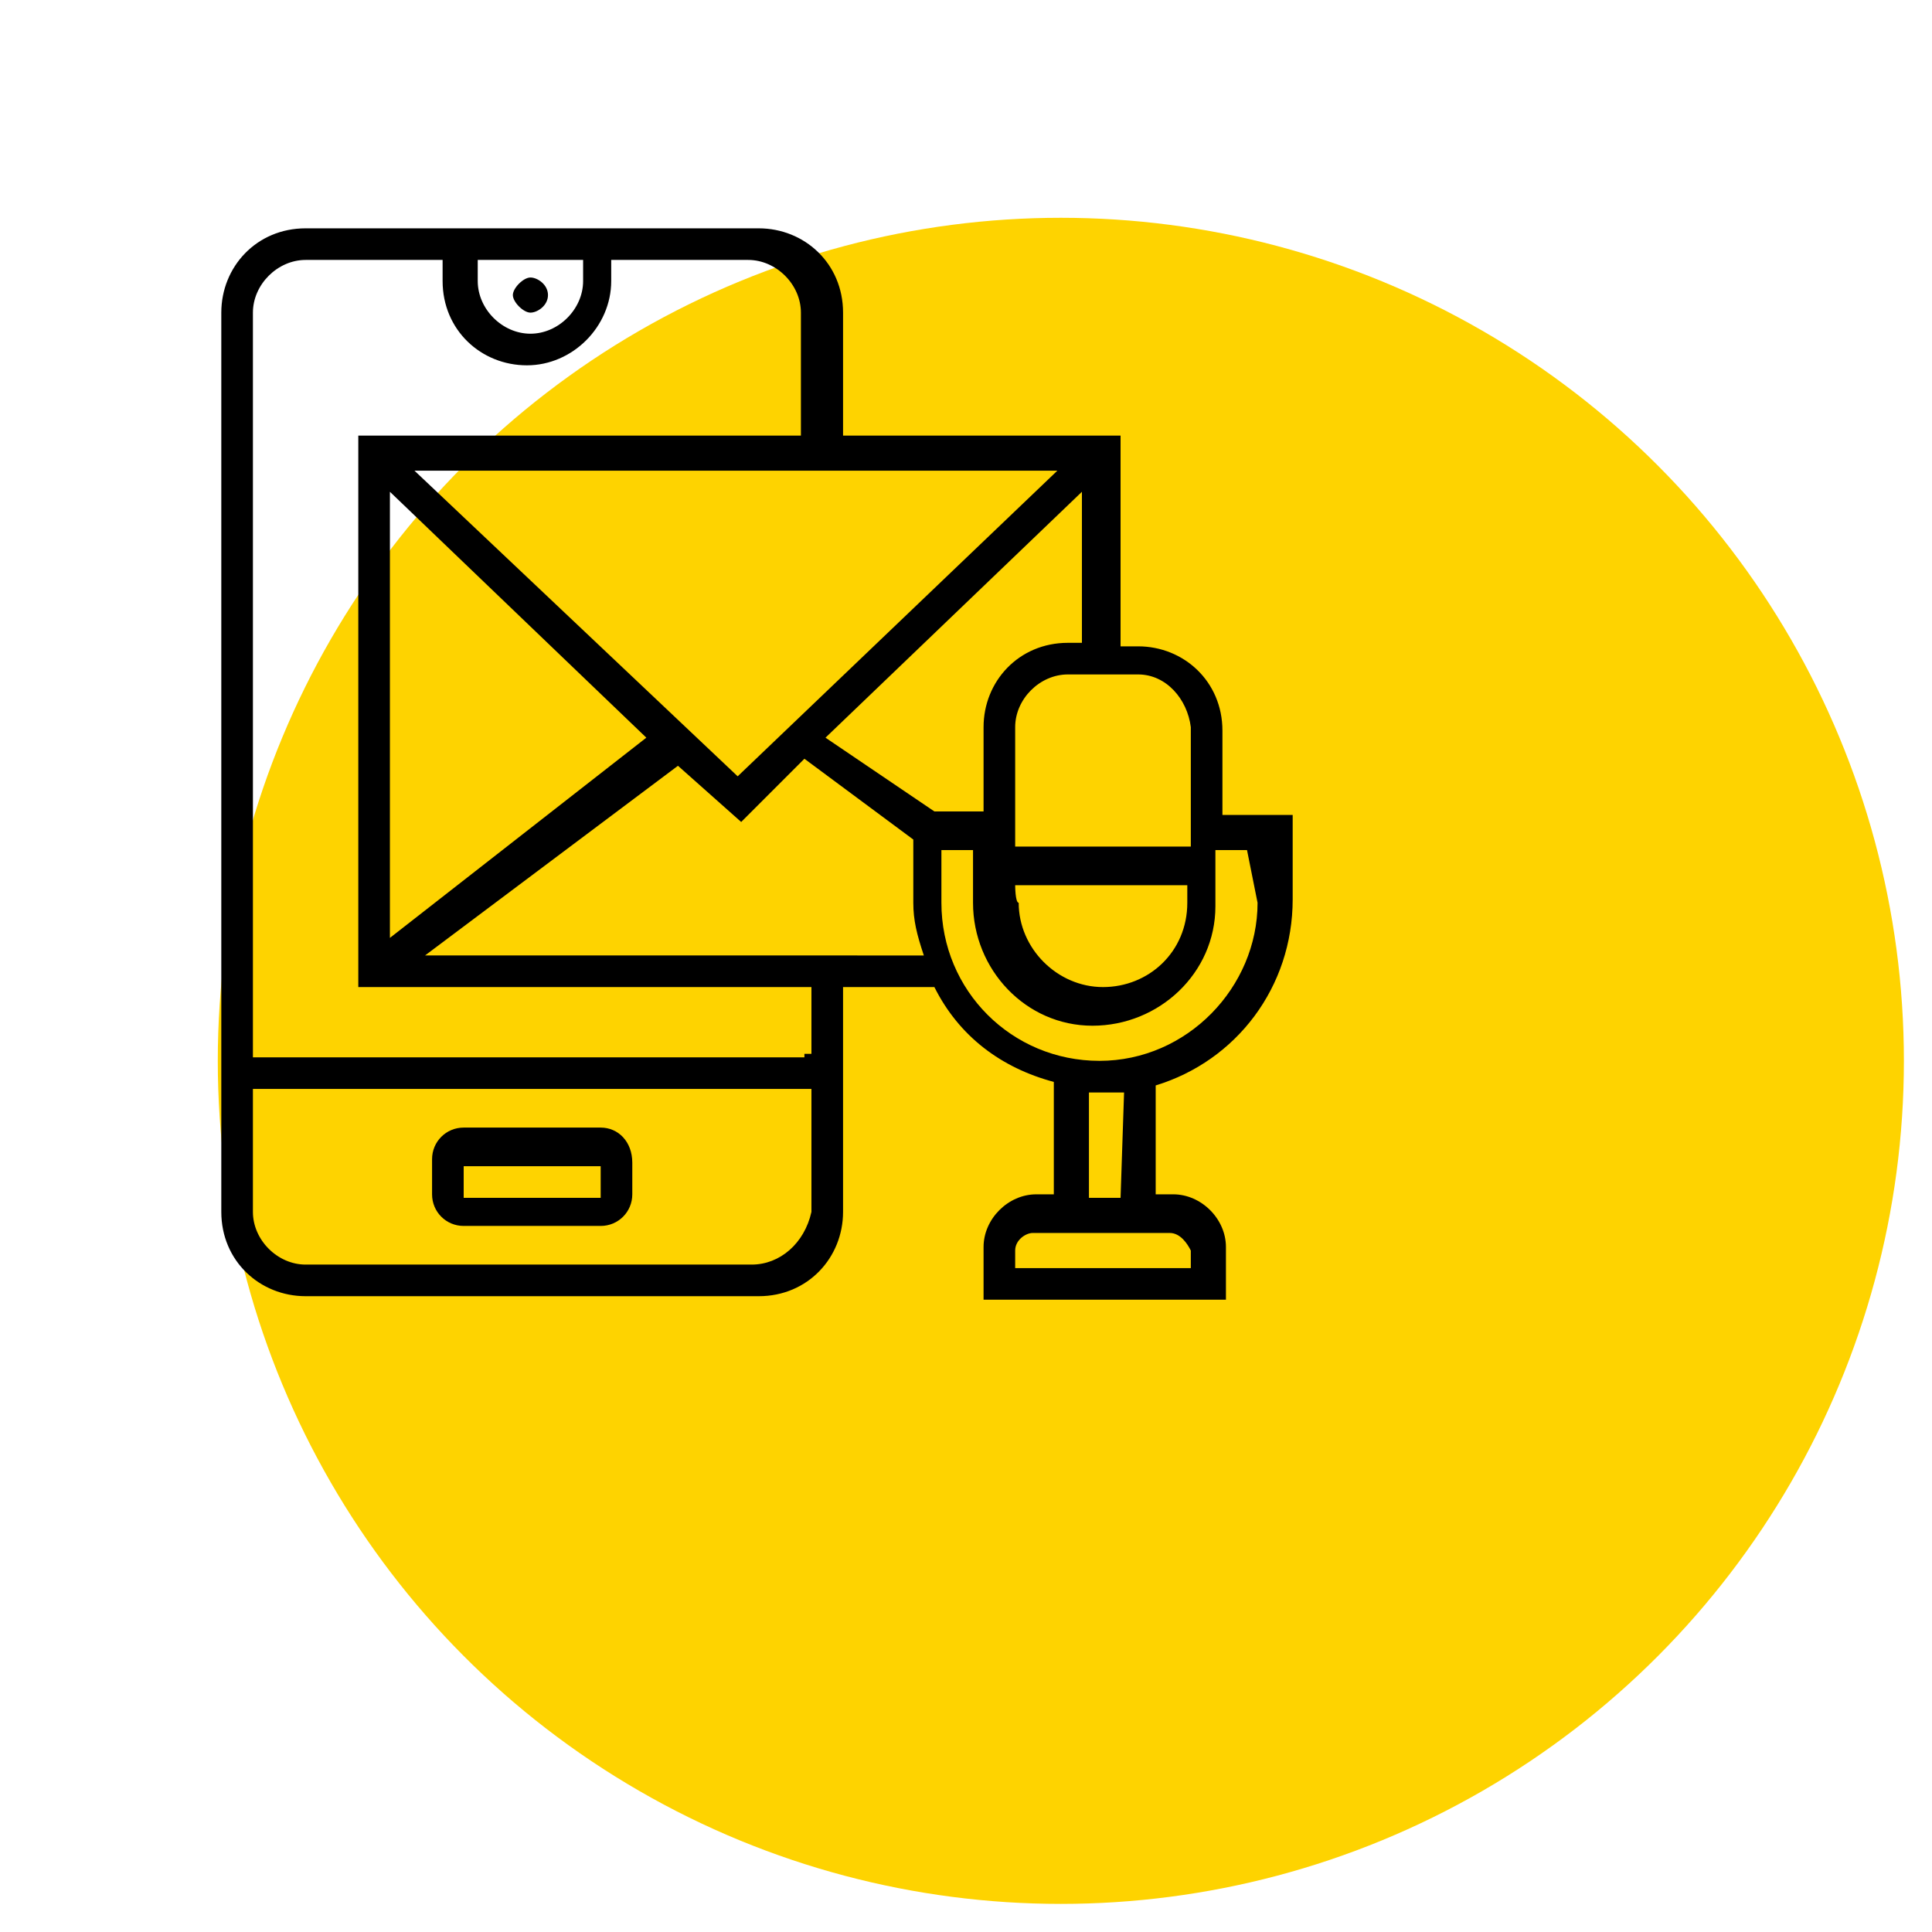 <svg xmlns="http://www.w3.org/2000/svg" xmlns:xlink="http://www.w3.org/1999/xlink" id="Layer_1" x="0px" y="0px" viewBox="0 0 55 55" style="enable-background:new 0 0 55 55;" xml:space="preserve"> <style type="text/css"> .st0{fill:#FED300;} </style> <circle id="Ellipse_108" class="st0" cx="30.2" cy="30.2" r="24"></circle> <path d="M34.8,23.2v-2.4c0-1.4-1.1-2.4-2.4-2.4h-0.5v-6H24V8.9c0-1.4-1.1-2.4-2.4-2.4H8.7c-1.4,0-2.4,1.1-2.4,2.4v25.6 c0,1.4,1.1,2.4,2.4,2.4h12.9c1.4,0,2.4-1.1,2.4-2.4v-6.4h2.6c0.7,1.4,1.9,2.3,3.4,2.7V34h-0.5c-0.8,0-1.5,0.7-1.5,1.5V37h6.9v-1.5 c0-0.8-0.7-1.5-1.5-1.5h-0.5v-3.1c2.3-0.7,3.9-2.8,3.9-5.3v-2.4C36.7,23.2,34.8,23.2,34.8,23.2z M28.9,25.2h4.9v0.5 c0,1.4-1.1,2.4-2.4,2.4s-2.4-1.1-2.4-2.4l0,0C28.9,25.7,28.9,25.2,28.9,25.2z M33.9,20.7v3.4h-5v-3.4c0-0.8,0.7-1.5,1.5-1.5h2 C33.2,19.2,33.8,19.9,33.9,20.7z M30.4,18.3c-1.4,0-2.4,1.1-2.4,2.4v2.4h-1.4L23.5,21l7.3-7v4.3H30.4z M11.1,14l7.3,7l-7.3,5.7V14z M11.8,13.4h18.3L21,22.1L11.8,13.4z M13.6,7.4h3V8c0,0.8-0.7,1.5-1.5,1.5S13.6,8.8,13.6,8l0,0C13.6,8,13.6,7.4,13.6,7.4z M21.4,36 H8.7c-0.8,0-1.5-0.7-1.5-1.5V31h15.9v3.5C22.9,35.4,22.2,36,21.4,36L21.4,36z M22.9,30.1H7.2V8.9c0-0.8,0.7-1.5,1.5-1.5h3.9V8 c0,1.4,1.1,2.4,2.4,2.4s2.4-1.1,2.4-2.4V7.4h3.9c0.8,0,1.5,0.7,1.5,1.5v3.5H10.2v15.7h12.9v1.9H22.9z M12.1,27.2l7.2-5.4l1.8,1.6 l1.8-1.8l3.1,2.3v1.8c0,0.5,0.1,0.9,0.3,1.5H12.1z M33.9,35.6v0.5h-5v-0.5c0-0.3,0.3-0.5,0.5-0.5h3.9C33.6,35.1,33.8,35.4,33.9,35.6 L33.9,35.6z M31.9,34.1h-0.9v-3c0.1,0,0.3,0,0.5,0c0.3,0,0.3,0,0.5,0L31.9,34.1z M35.8,25.7c0,2.4-2,4.5-4.5,4.5s-4.5-2-4.5-4.5 v-1.5h0.9v1.5c0,1.9,1.5,3.5,3.4,3.5s3.5-1.5,3.5-3.4c0,0,0,0,0-0.1v-1.5h0.9L35.8,25.7z"></path> <path d="M15.6,8.4c0,0.3-0.3,0.5-0.5,0.5s-0.5-0.3-0.5-0.5s0.3-0.5,0.5-0.5S15.6,8.1,15.6,8.4"></path> <path d="M17.1,32.1h-3.9c-0.5,0-0.9,0.4-0.9,0.9V34c0,0.5,0.4,0.9,0.9,0.9h3.9c0.5,0,0.9-0.4,0.9-0.9v-0.9 C18,32.5,17.6,32.1,17.1,32.1z M17.1,34.1h-3.9v-0.9h3.9C17.1,33.2,17.1,34.1,17.1,34.1z"></path> </svg>